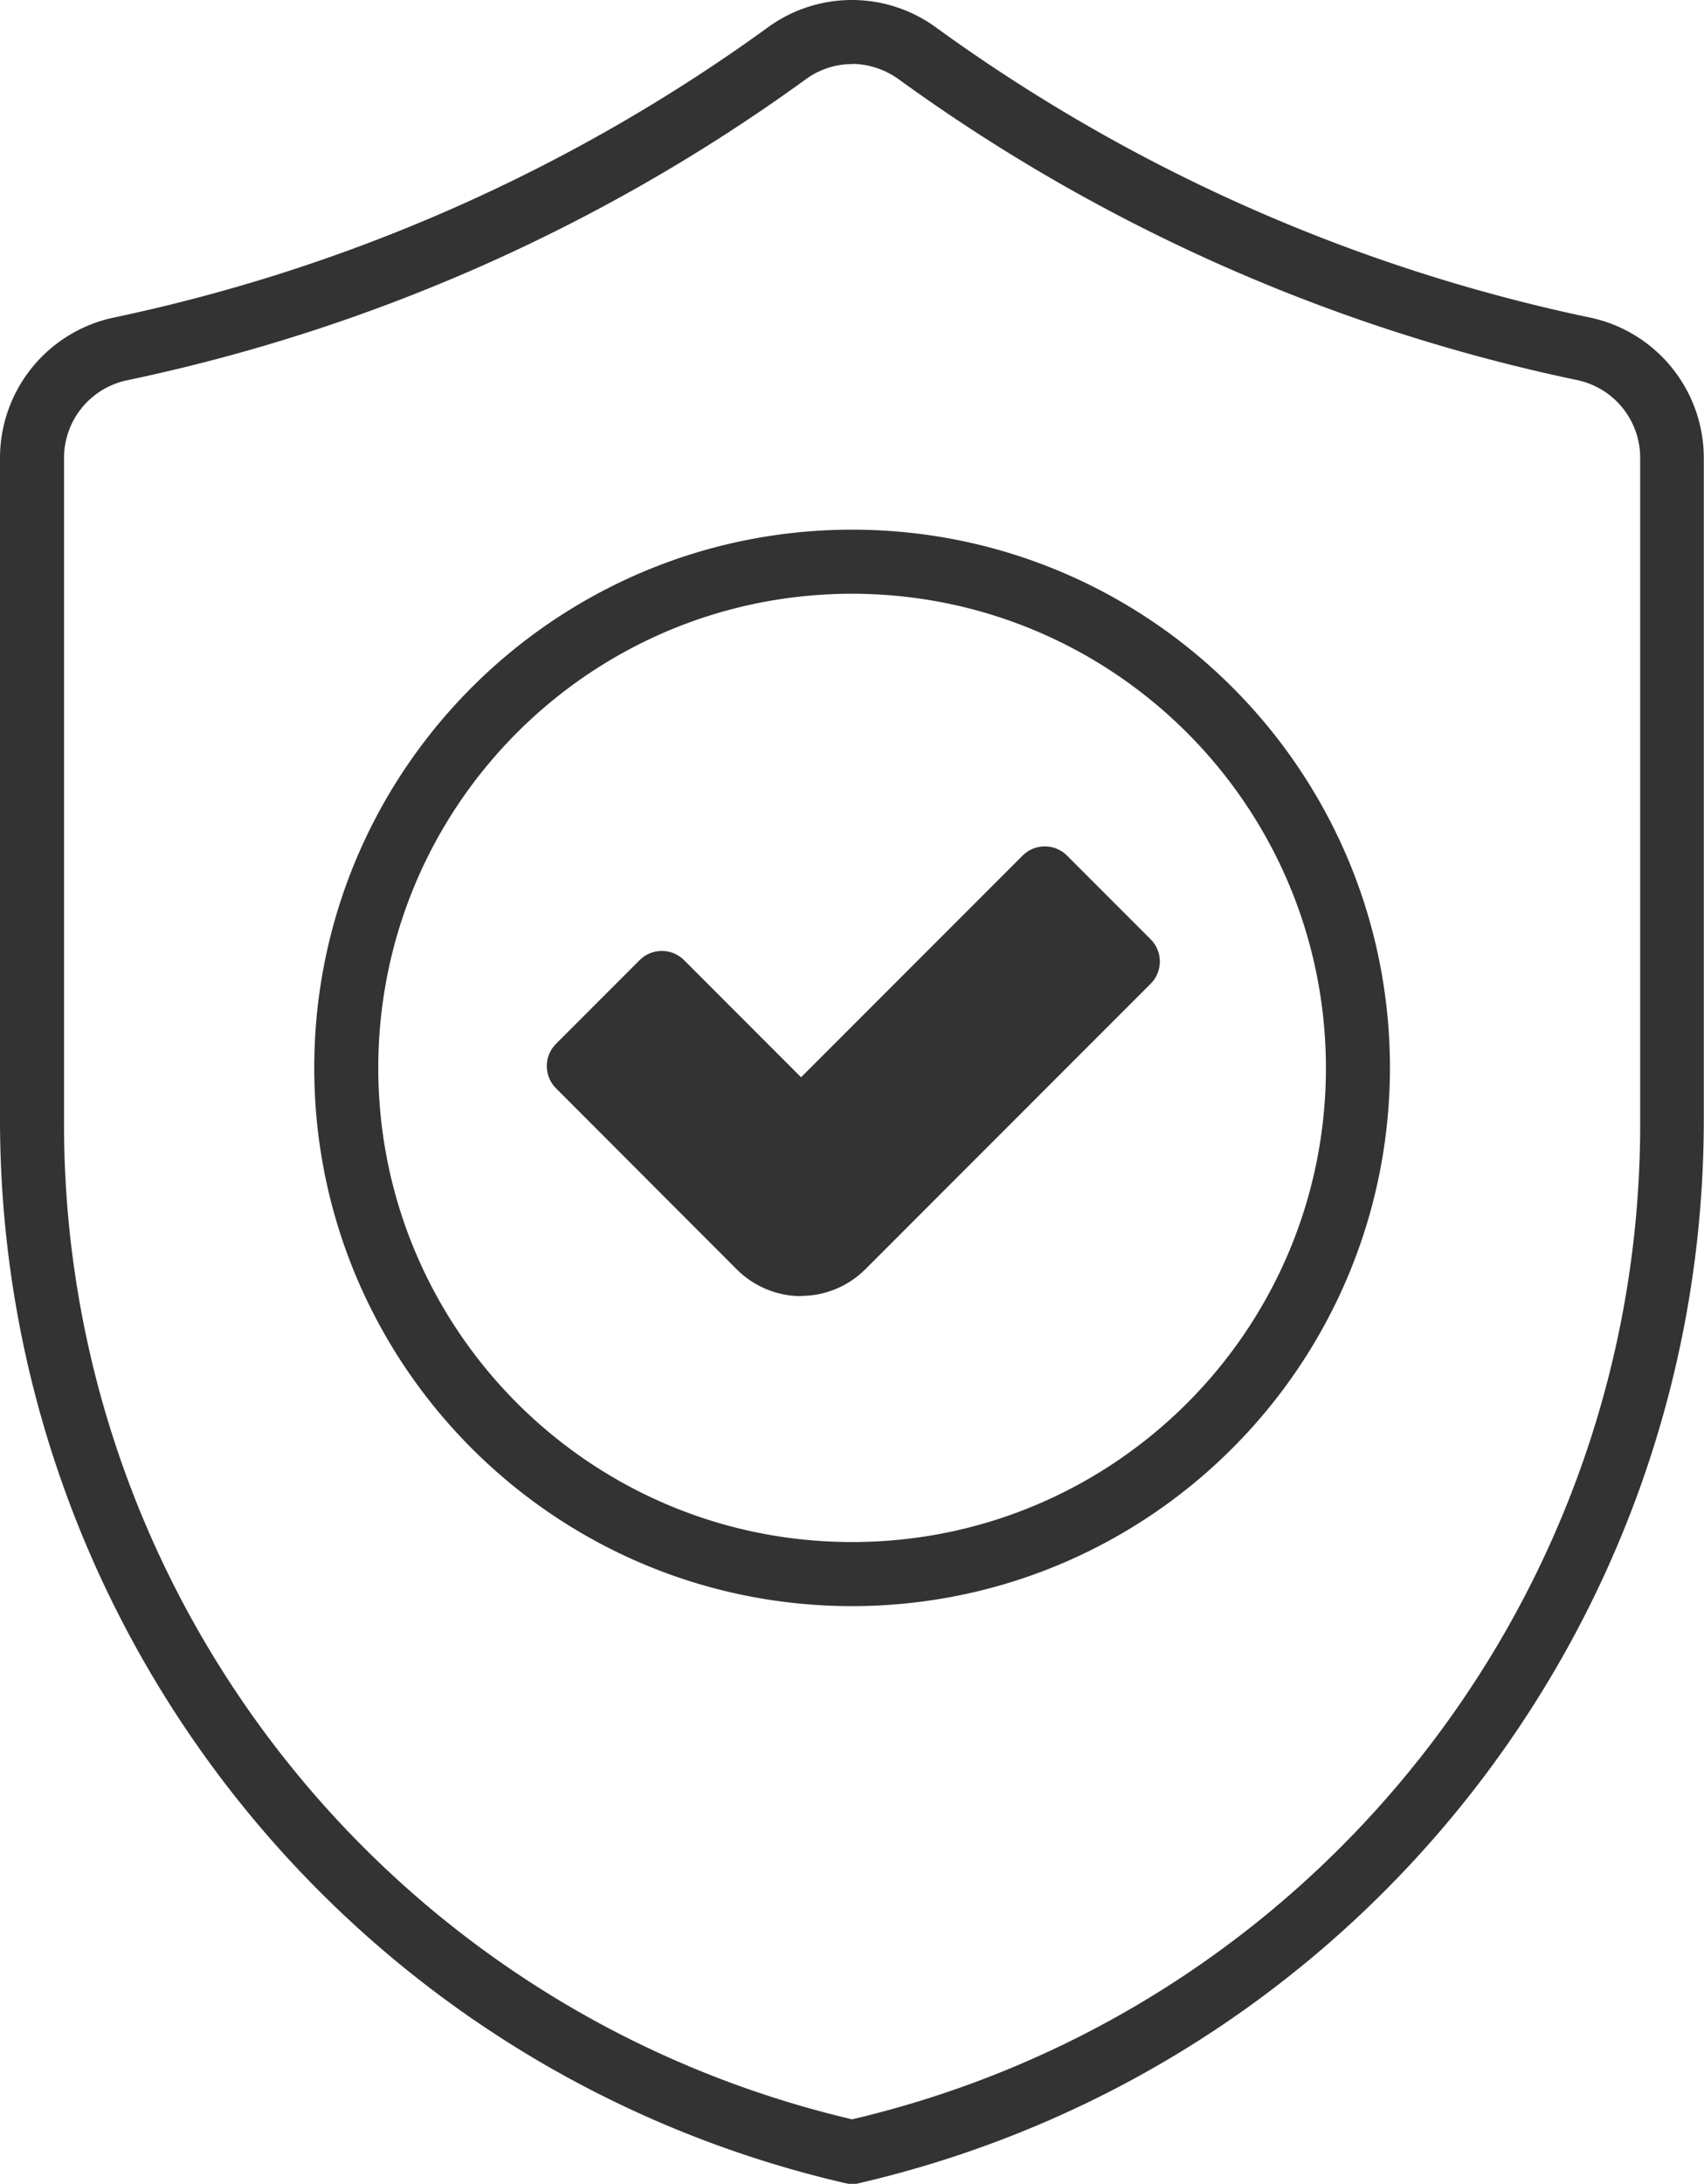 <svg xmlns="http://www.w3.org/2000/svg" id="Layer_1" viewBox="0 0 83.83 107.36"><defs><clipPath id="clippath"><path d="M0 0h83.83v107.36H0z" class="cls-1"/></clipPath><style>.cls-1{fill:none}.cls-2{fill:#333;fill-rule:evenodd}.cls-3{clip-path:url(#clippath)}</style></defs><g id="Group_3613"><g class="cls-3"><g id="Group_3595"><path id="Path_36" d="M41.92 29.19c-12.88 0-23.31 10.44-23.31 23.31s10.44 23.31 23.31 23.31S65.23 65.37 65.23 52.5c-.01-12.87-10.44-23.3-23.31-23.31m0 49.77c-14.61 0-26.46-11.85-26.46-26.46s11.85-26.46 26.46-26.46S68.38 37.89 68.38 52.5c-.02 14.61-11.85 26.45-26.46 26.46m0-75.81c-.83 0-1.64.27-2.31.77A87.394 87.394 0 0 1 6.23 18.7a3.902 3.902 0 0 0-3.08 3.79v32.55c-.1 23.42 15.98 43.8 38.77 49.15 22.79-5.35 38.87-25.74 38.77-49.15V22.48a3.902 3.902 0 0 0-3.08-3.79A87.394 87.394 0 0 1 44.23 3.91a4 4 0 0 0-2.31-.77m.18 104.22h-.36l-.19-.04C17.22 101.68 0 80 0 55.03V22.48a7.058 7.058 0 0 1 5.56-6.86A84.48 84.48 0 0 0 37.73 1.38a7.02 7.02 0 0 1 8.36 0 84.243 84.243 0 0 0 32.17 14.24c3.23.7 5.54 3.55 5.56 6.86v32.55c0 24.98-17.23 46.65-41.56 52.3l-.17.04Z" class="cls-2"/><path id="Path_37" d="M39.41 63.72c-1.18 0-2.31-.47-3.15-1.3l-8.91-8.92c-.6-.6-.6-1.58 0-2.18l4.12-4.12c.6-.6 1.58-.6 2.18 0l5.76 5.76 10.9-10.9c.6-.6 1.58-.6 2.18 0l4.12 4.12c.6.6.6 1.58 0 2.18L42.56 62.41c-.84.83-1.97 1.3-3.15 1.3" class="cls-2"/></g></g></g></svg>